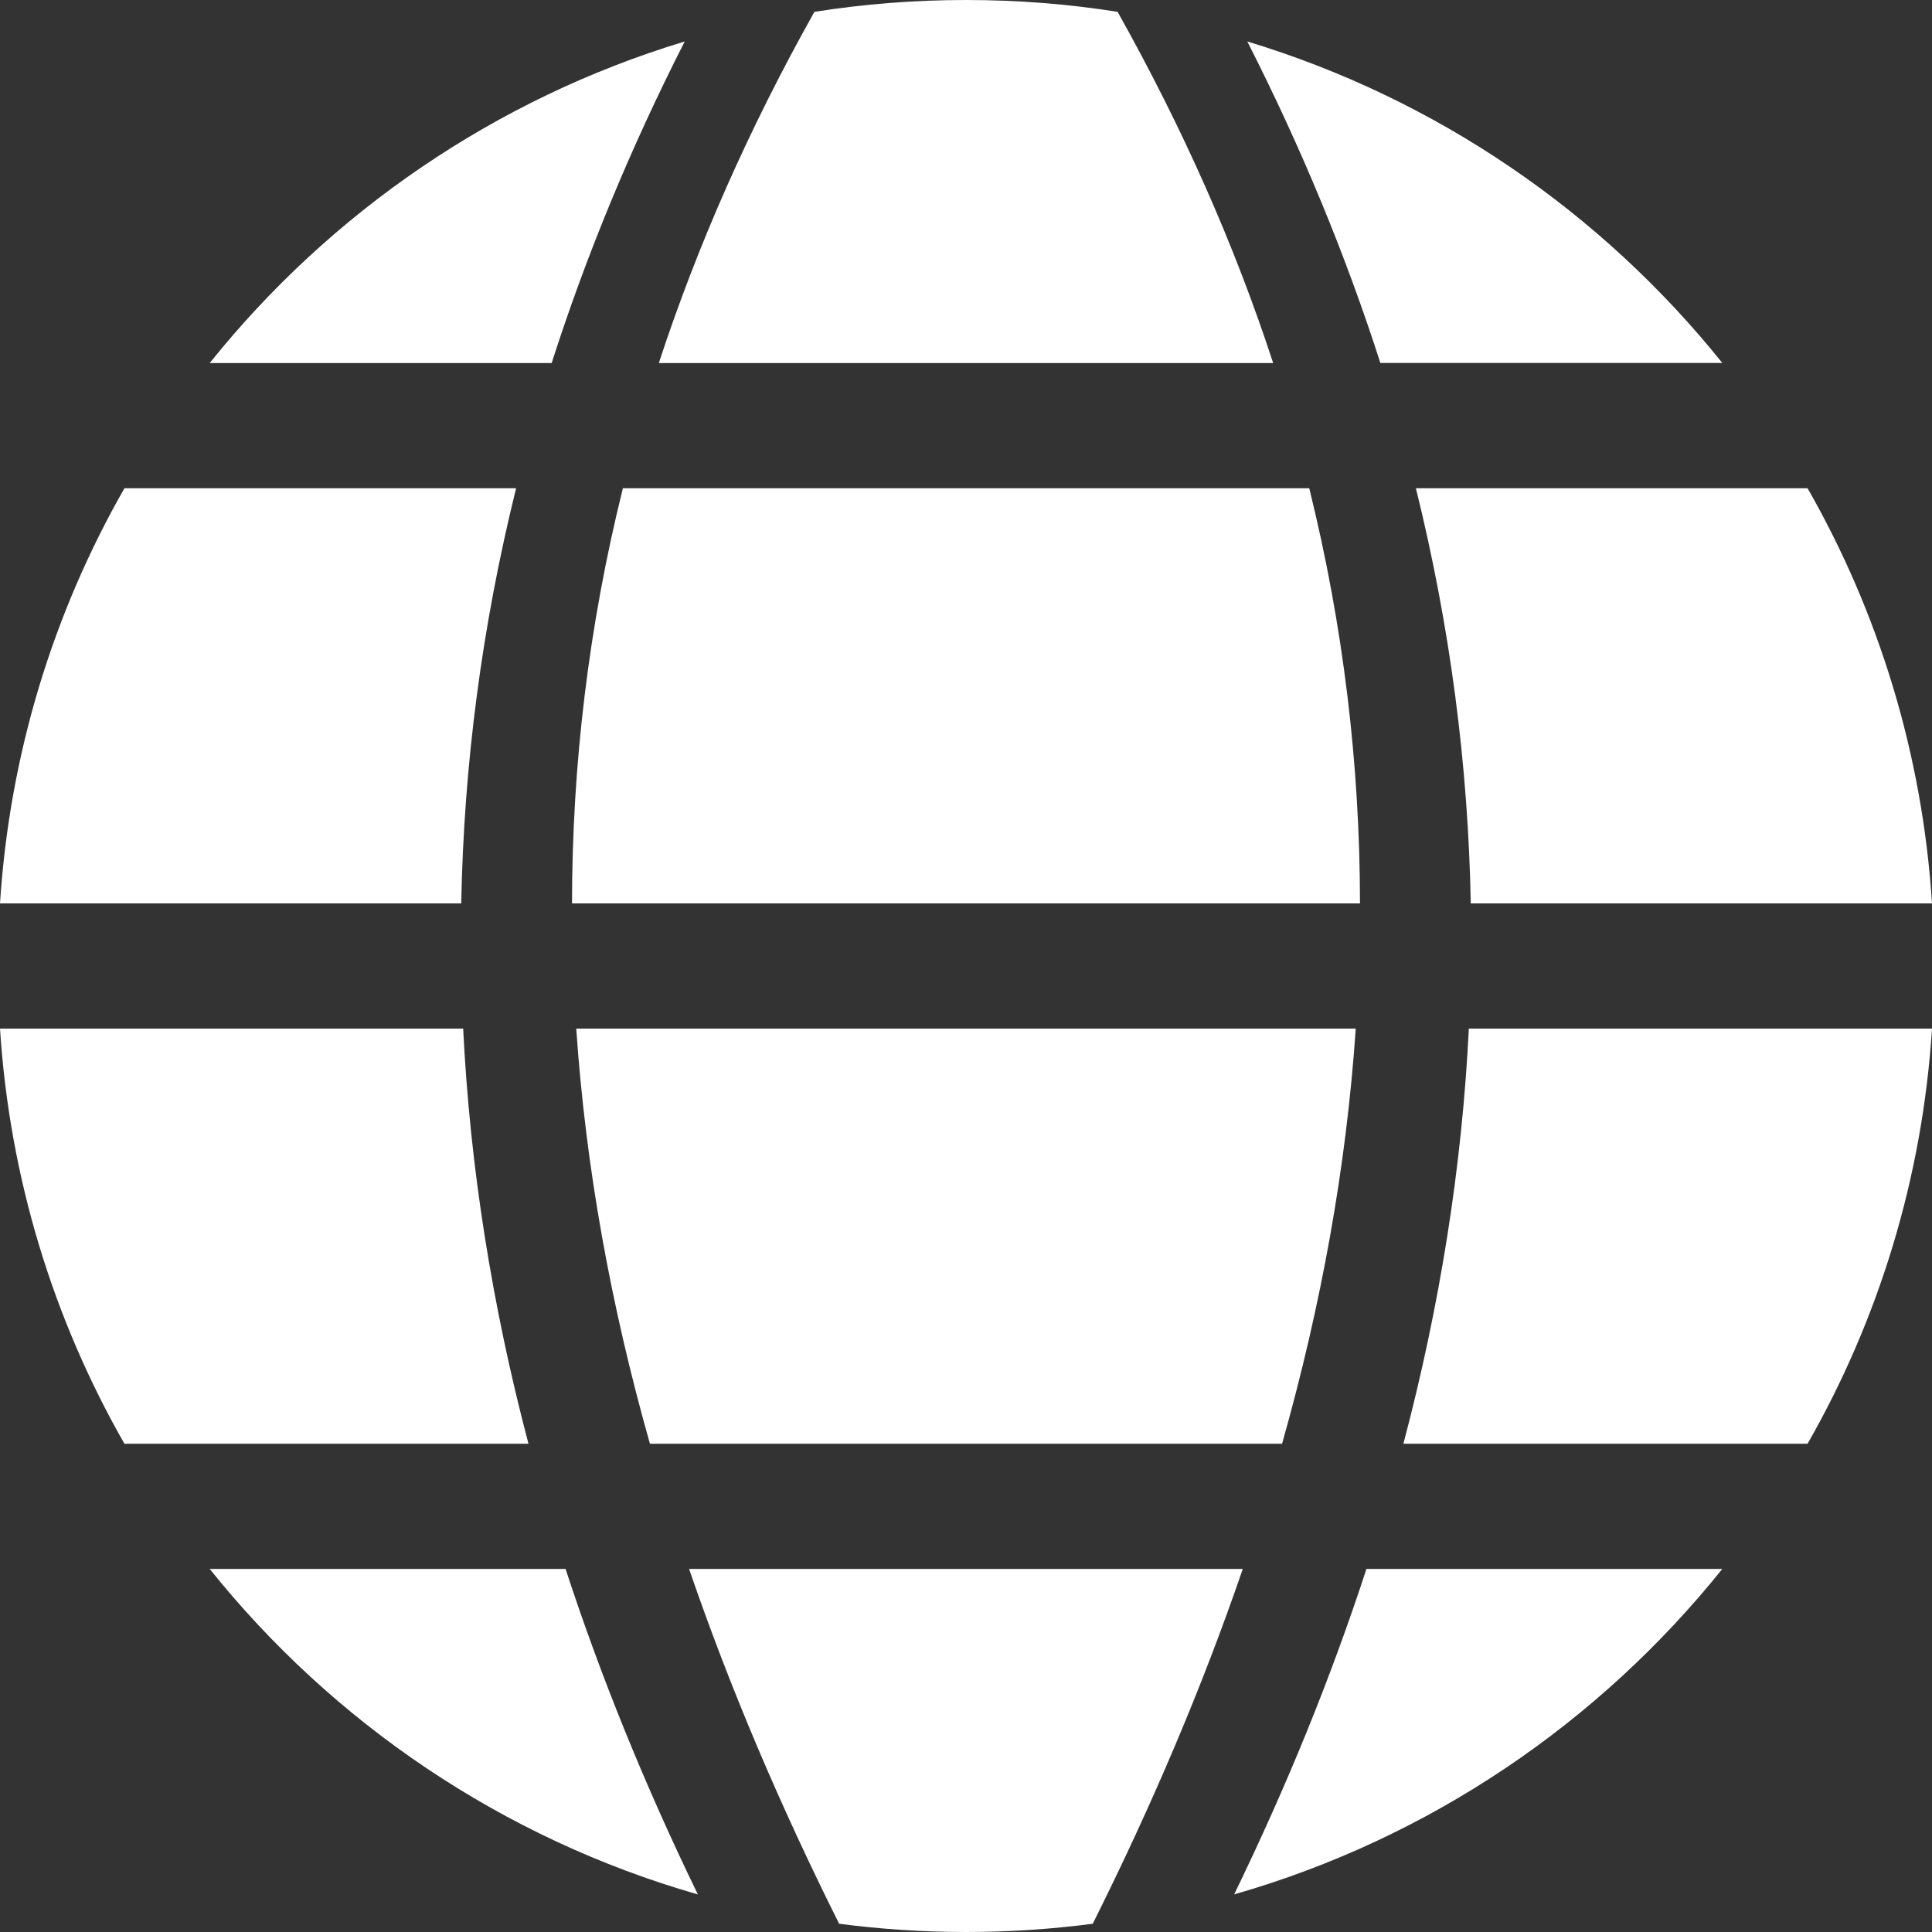 <svg width="15" height="15" viewBox="0 0 15 15" fill="none" xmlns="http://www.w3.org/2000/svg">
<rect x="0" y="0" width="15" height="15" fill="#333333" stroke="none"/>
<path fill-rule="evenodd" clip-rule="evenodd" d="M9.684 0.322C11.155 0.767 12.435 1.65 13.372 2.818H10.717C10.45 1.986 10.107 1.154 9.684 0.322H9.684ZM7.5 15C7.166 15 6.837 14.978 6.515 14.936C6.056 14.018 5.665 13.1 5.35 12.181H9.649C9.334 13.1 8.943 14.018 8.484 14.936C8.162 14.978 7.834 15 7.5 15ZM5.418 14.708C5.009 13.866 4.666 13.023 4.391 12.181H1.628C2.586 13.377 3.904 14.274 5.417 14.708H5.418ZM10.609 12.181C10.334 13.024 9.991 13.866 9.582 14.708C11.096 14.274 12.413 13.377 13.372 12.181H10.609ZM0.966 11.209C0.417 10.248 0.075 9.153 0 7.986H3.596C3.649 9.06 3.82 10.135 4.103 11.209H0.966ZM4.474 7.986H10.526C10.453 9.06 10.258 10.135 9.954 11.209H5.046C4.742 10.135 4.547 9.06 4.474 7.986H4.474ZM11.404 7.986H15C14.925 9.153 14.583 10.248 14.034 11.209H10.896C11.18 10.135 11.351 9.06 11.404 7.986ZM5.37611e-05 7.014C0.075 5.847 0.417 4.752 0.966 3.791H4.007C3.741 4.865 3.601 5.94 3.581 7.014H5.37611e-05ZM4.836 3.791H10.165C10.431 4.865 10.558 5.94 10.559 7.014L4.441 7.014C4.442 5.94 4.569 4.865 4.836 3.791L4.836 3.791ZM10.993 3.791H14.034C14.583 4.752 14.925 5.847 15 7.014H11.419C11.399 5.94 11.259 4.865 10.993 3.791H10.993ZM1.628 2.819C2.565 1.65 3.845 0.767 5.316 0.322C4.893 1.154 4.55 1.986 4.283 2.819H1.628ZM6.323 0.092C5.813 1.001 5.413 1.91 5.115 2.819H9.885C9.588 1.91 9.187 1.001 8.677 0.092C8.294 0.031 7.901 0 7.5 0C7.1 0 6.707 0.031 6.323 0.092H6.323Z" fill="white"/>
</svg>
